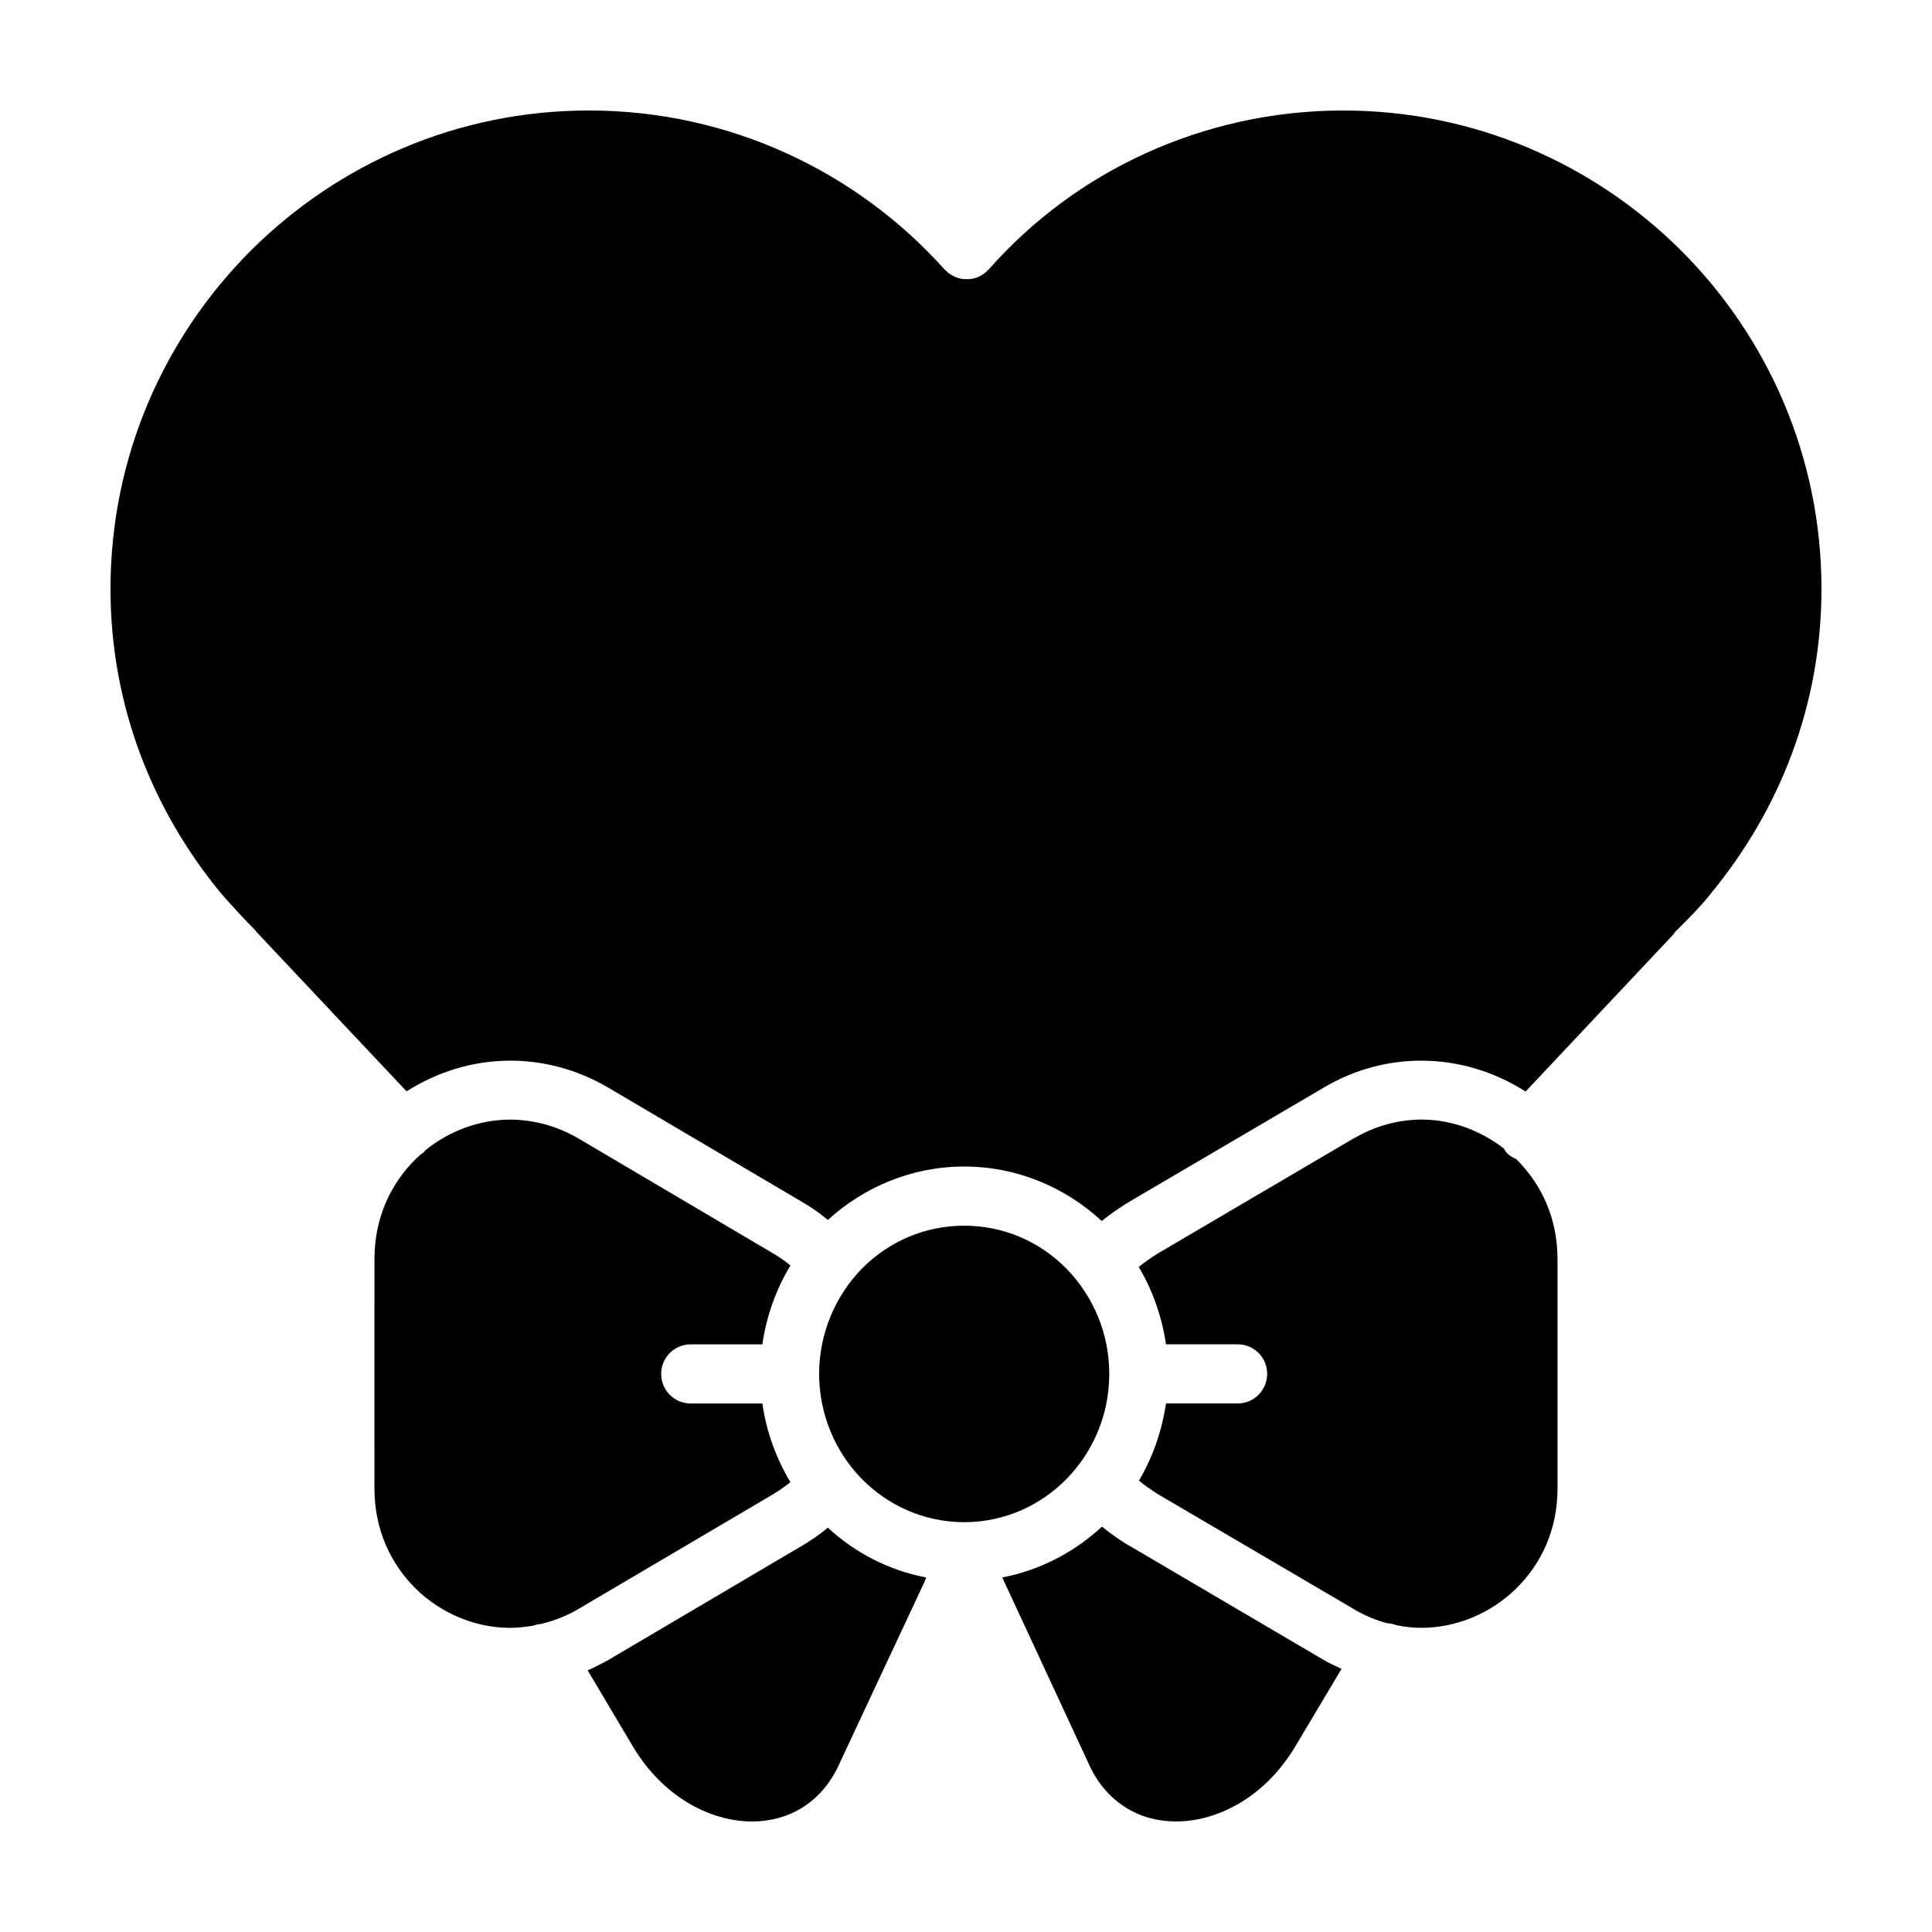 <?xml version="1.0" encoding="UTF-8"?>
<!-- Uploaded to: SVG Repo, www.svgrepo.com, Generator: SVG Repo Mixer Tools -->
<svg fill="#000000" width="800px" height="800px" version="1.1" viewBox="144 144 512 512" xmlns="http://www.w3.org/2000/svg">
 <g>
  <path d="m389.45 562.04-0.434 1.129-22.727 48.574v0.055c-2.481 5.223-5.812 8.832-9.691 11.254-3.93 2.422-8.453 3.66-13.301 3.66-10.988 0-23.641-6.465-31.664-20.031l-11.898-20.031c1.828-0.805 3.664-1.723 5.492-2.746l51.59-30.426c2.316-1.402 4.523-2.906 6.57-4.629 7.156 6.621 16.102 11.309 26.062 13.191z"/>
  <path d="m499.52 586.27-12.172 20.41c-8.02 13.566-20.676 20.027-31.664 20.027-4.902 0-9.426-1.238-13.301-3.664-3.879-2.422-7.269-6.031-9.691-11.254l-22.617-48.734-0.105-0.215-0.324-0.805c10.07-1.941 19.121-6.731 26.391-13.461 2.156 1.777 4.469 3.391 6.836 4.848l0.16 0.055 51.75 30.426c1.559 0.91 3.121 1.609 4.738 2.367z"/>
  <path d="m556.76 477.65v60.801c0 10.934-4.309 20.031-11.039 26.602-6.676 6.516-15.781 10.34-25.094 10.34-2.207 0-4.414-0.266-6.57-0.699-0.863-0.324-1.668-0.484-2.527-0.539-2.961-0.805-5.926-2.047-8.777-3.719l-0.055-0.055-51.695-30.32c-1.883-1.184-3.664-2.422-5.168-3.664 3.606-6.191 6.086-13.082 7.164-20.465h19.008c4.309 0 7.809-3.5 7.809-7.863 0-4.309-3.5-7.809-7.809-7.809h-19.008c-1.078-7.375-3.551-14.324-7.215-20.516 1.562-1.238 3.34-2.527 5.223-3.664l51.695-30.375h0.055c5.871-3.445 11.898-4.953 17.879-5.008 7.914 0 15.617 2.801 21.867 7.648 0.324 0.484 0.594 0.969 1.023 1.402 0.699 0.645 1.508 1.078 2.316 1.457 6.613 6.574 10.918 15.566 10.918 26.445z"/>
  <path d="m426.66 535.92c-6.891 7.004-16.207 11.309-26.602 11.473h-1.027c-10.395-0.16-19.766-4.469-26.656-11.473-6.949-7.109-11.254-16.906-11.309-27.84 0.055-10.879 4.363-20.68 11.309-27.84 7.004-7.109 16.531-11.418 27.141-11.418s20.141 4.309 27.141 11.418c6.949 7.164 11.309 16.965 11.309 27.84 0.004 10.926-4.359 20.73-11.305 27.84z"/>
  <path d="m348.84 476.14c1.668 0.969 3.231 2.047 4.629 3.231-3.769 6.246-6.352 13.355-7.43 20.895h-19.008c-4.309 0-7.809 3.5-7.809 7.809 0 4.363 3.5 7.863 7.809 7.863h19.008c1.078 7.535 3.664 14.594 7.43 20.844-1.457 1.184-3.019 2.262-4.629 3.231l-51.535 30.375c-3.285 1.941-6.625 3.18-9.961 3.984-0.645 0.055-1.293 0.16-1.941 0.434-2.047 0.324-4.09 0.594-6.141 0.594-9.316 0-18.363-3.824-25.039-10.34-6.676-6.57-10.988-15.668-10.988-26.602l0.004-60.809c0-10.934 4.309-19.98 10.988-26.551l1.344-1.238 0.699-0.434 0.324-0.484c6.352-5.223 14.434-8.238 22.672-8.238 5.977 0.055 12.117 1.562 18.043 5.008z"/>
  <path d="m626.71 300.05c0 30.746-11.039 58.645-29.402 80.832l-0.055 0.105c-2.586 3.231-5.652 6.352-9.371 10.016l-0.434 0.645-39.152 41.625c-8.188-5.223-17.719-8.188-27.68-8.188-8.672 0-17.609 2.262-25.852 7.164l-51.742 30.375-0.16 0.105c-2.367 1.457-4.684 3.066-6.891 4.848-9.586-8.887-22.406-14.434-36.457-14.434-13.895 0-26.551 5.441-36.133 14.16-2.047-1.723-4.254-3.285-6.57-4.629l-51.59-30.426c-8.348-4.902-17.285-7.164-25.957-7.164-9.91 0-19.387 2.961-27.52 8.133l-39.797-42.273-0.215-0.324c-3.066-3.066-6.246-6.57-9.098-9.801-18.312-22.184-29.352-50.023-29.352-80.77 0-35.055 14.273-66.719 37.211-89.664 23.047-22.945 54.656-37.105 89.559-37.105 37.316 0 71.137 16.262 94.293 42.164l0.16 0.105 0.539 0.539c0.484 0.434 1.078 0.805 1.668 1.078l0.324 0.16c0.805 0.379 1.668 0.594 2.527 0.645h0.379c0.863 0.055 1.777-0.055 2.586-0.324l0.379-0.105c0.805-0.324 1.617-0.805 2.316-1.402l0.16-0.105 0.105-0.16 0.539-0.484c11.418-12.922 25.527-23.477 41.52-30.746 15.938-7.273 33.762-11.363 52.395-11.363 34.895 0 66.508 14.16 89.559 37.105 22.938 22.938 37.207 54.602 37.207 89.664z"/>
 </g>
</svg>